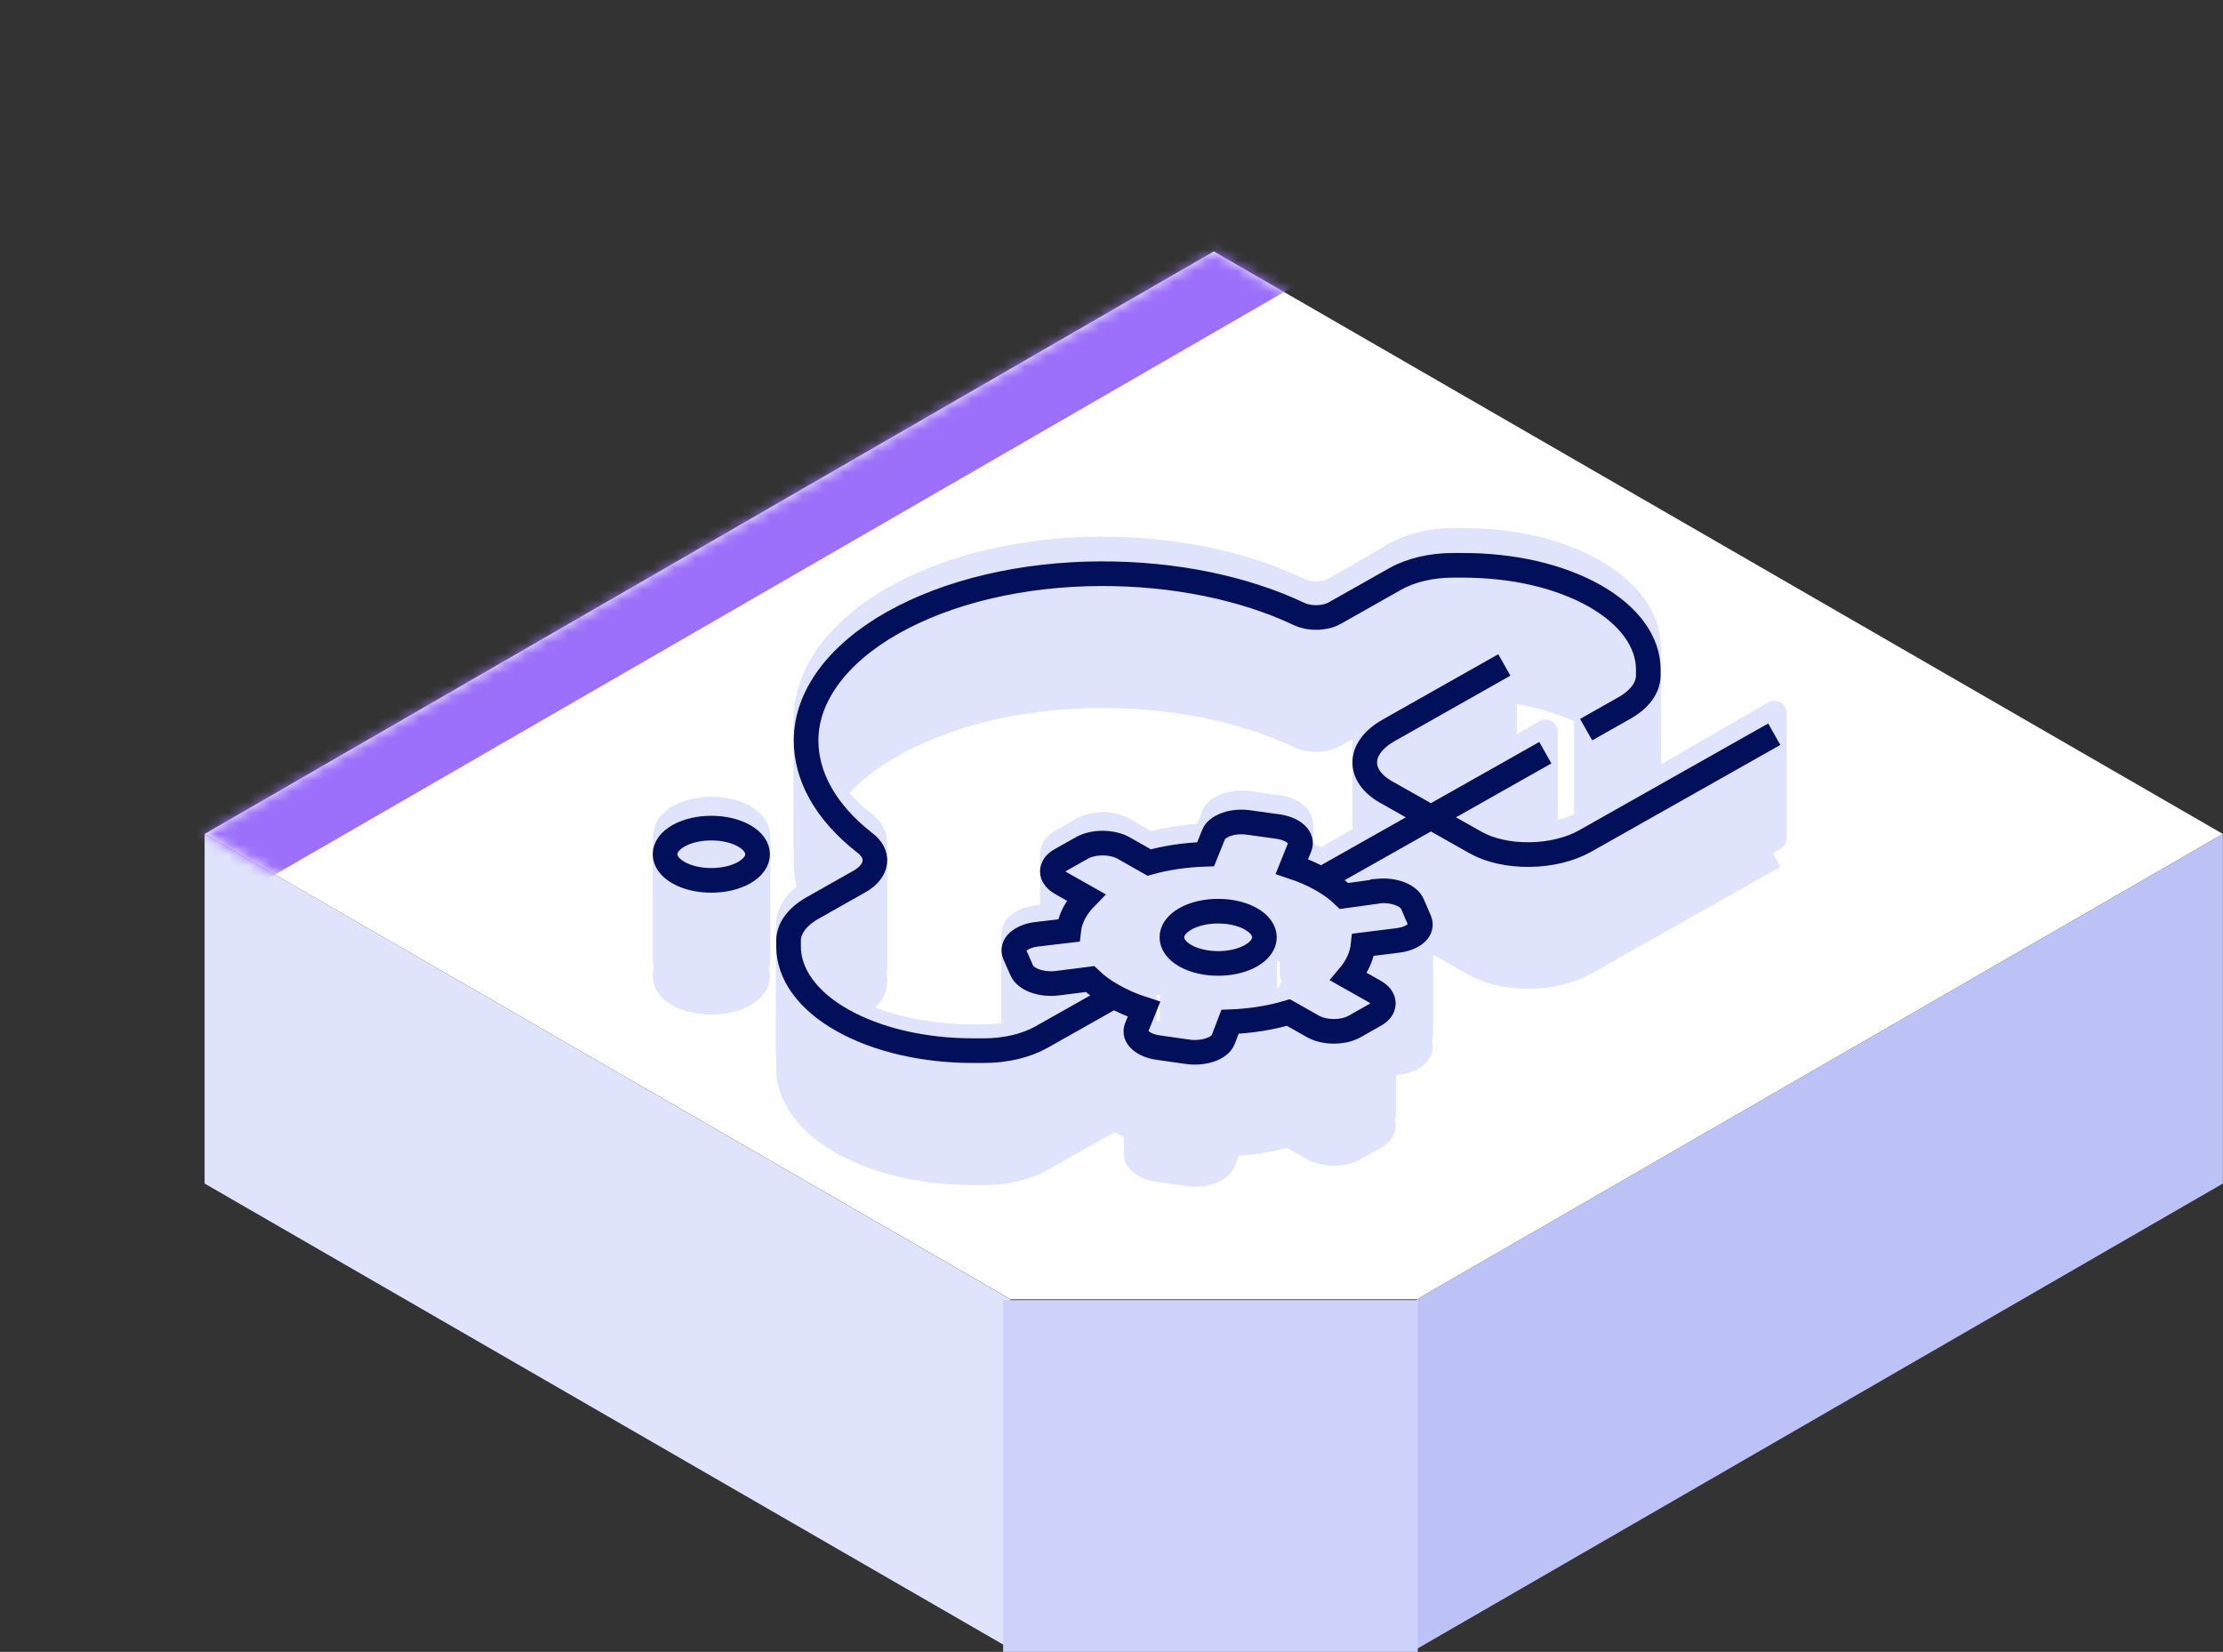 <?xml version="1.0" encoding="UTF-8"?>
<svg xmlns="http://www.w3.org/2000/svg" xmlns:xlink="http://www.w3.org/1999/xlink" id="Layer_2" viewBox="0 0 209.26 155.51">
  <rect x="0" y="0" width="209.26" height="155.51" fill="#333333" stroke="none"/>
  <defs>
    <style>.cls-1,.cls-2,.cls-3{fill:none;}.cls-1,.cls-2,.cls-3,.cls-4{stroke-width:2.32px;}.cls-1,.cls-2,.cls-4{stroke:#e0e3fc;}.cls-1,.cls-4{stroke-linejoin:round;}.cls-5{mask:url(#mask);}.cls-6,.cls-7{fill:#fff;}.cls-8{fill:#cdd2fb;}.cls-9,.cls-4,.cls-10{fill:#e0e3fc;}.cls-11{fill:#9c70fa;}.cls-2,.cls-3{stroke-miterlimit:10;}.cls-3{stroke:#020f5b;}.cls-10,.cls-12,.cls-7{fill-rule:evenodd;}.cls-12{fill:#bcc2f5;}</style>
    <mask id="mask" x="0" y="0" width="209.26" height="122.32" maskUnits="userSpaceOnUse">
      <g id="mask0_4261_8358">
        <path class="cls-6" d="m114.26,23.67L19.26,78.51l75.88,43.81h38.23l75.88-43.81L114.26,23.67Z"></path>
      </g>
    </mask>
  </defs>
  <g id="Layer_1-2">
    <path class="cls-10" d="m95.12,122.32L19.26,78.51v32.91s75.86,43.8,75.86,43.8v-32.91Z"></path>
    <path class="cls-7" d="m114.26,23.67L19.26,78.51l75.88,43.81h38.23l75.88-43.81L114.26,23.67Z"></path>
    <g class="cls-5">
      <rect class="cls-11" x="-3.57" y="33.57" width="140.55" height="23.38" transform="translate(-13.69 39.42) rotate(-30)"></rect>
    </g>
    <path class="cls-12" d="m209.25,78.51l-75.9,43.81-.15.34v32.67l76.05-43.91v-32.91Z"></path>
    <rect class="cls-8" x="94.43" y="122.39" width="39.03" height="33.12"></rect>
    <path class="cls-4" d="m136.77,50.87h.95s0,11.76,0,11.76h-.95s0-11.76,0-11.76Z"></path>
    <path class="cls-4" d="m137.71,50.87c2.3,0,4.58.25,6.71.75v11.76c-2.12-.5-4.4-.76-6.71-.75v-11.76Z"></path>
    <path class="cls-4" d="m131.37,52.17c1.44-.83,3.38-1.3,5.4-1.3v11.76c-2.02,0-3.96.47-5.4,1.3v-11.76Z"></path>
    <path class="cls-4" d="m93.02,52.92c3.36-.81,6.95-1.23,10.57-1.24v11.76c-3.62,0-7.22.43-10.57,1.24v-11.76Z"></path>
    <path class="cls-4" d="m144.42,51.62c2.12.5,4.05,1.24,5.67,2.18v11.76c-1.62-.94-3.55-1.68-5.67-2.18v-11.76Z"></path>
    <path class="cls-4" d="m103.6,51.68c6.88-.03,13.53,1.36,18.76,3.91v11.76c-5.23-2.55-11.88-3.93-18.76-3.91v-11.76Z"></path>
    <path class="cls-4" d="m125.67,55.46l5.7-3.29v11.76l-5.7,3.29v-11.76Z"></path>
    <path class="cls-4" d="m84.04,56.39c2.58-1.49,5.63-2.67,8.98-3.48v11.76c-3.36.81-6.41,1.99-8.98,3.48v-11.76Z"></path>
    <path class="cls-4" d="m150.1,53.8c1.62.94,2.9,2.05,3.77,3.28v11.76c-.87-1.23-2.15-2.34-3.77-3.28v-11.76Z"></path>
    <path class="cls-4" d="m124.05,55.89c.61-.02,1.19-.17,1.62-.43v11.76c-.43.25-1.01.41-1.62.43v-11.76Z"></path>
    <path class="cls-4" d="m122.36,55.58c.48.22,1.08.33,1.69.31v11.76c-.61.02-1.22-.09-1.69-.31v-11.76Z"></path>
    <path class="cls-4" d="m78.01,61.58c1.4-1.94,3.45-3.7,6.02-5.19v11.76c-2.58,1.49-4.62,3.25-6.02,5.19v-11.76Z"></path>
    <path class="cls-9" d="m153.87,57.07c.87,1.23,1.31,2.54,1.3,3.87v11.76-.11c-.01-1.29-.45-2.57-1.3-3.77v-11.76Z"></path>
    <path class="cls-1" d="m155.17,60.95c.01-1.33-.43-2.65-1.3-3.87v11.76c.87,1.23,1.31,2.54,1.3,3.87v-11.76Z"></path>
    <path class="cls-4" d="m155.17,60.95v11.79-11.79Z"></path>
    <path class="cls-4" d="m155.17,60.98v.13s0,11.76,0,11.76v-.13s0-11.76,0-11.76Z"></path>
    <path class="cls-4" d="m155.17,61.11v.22s0,11.76,0,11.76v-.22s0-11.76,0-11.76Z"></path>
    <path class="cls-4" d="m155.17,61.33v.13s0,11.76,0,11.76v-.13s0-11.76,0-11.76Z"></path>
    <path class="cls-4" d="m155.17,61.47v11.79-11.79Z"></path>
    <path class="cls-4" d="m155.17,61.5c-.01,1.17-.82,2.29-2.26,3.12v11.76c1.44-.83,2.25-1.95,2.26-3.12v-11.76Z"></path>
    <path class="cls-4" d="m141.63,60.46l-10.88,6.28v11.76l10.88-6.28v-11.76Z"></path>
    <path class="cls-4" d="m75.87,67.68c.01-2.09.74-4.17,2.14-6.1v11.76c-1.4,1.94-2.13,4.01-2.14,6.1v-11.76Z"></path>
    <path class="cls-4" d="m149.33,66.68l3.59-2.07v11.76l-3.59,2.07v-11.76Z"></path>
    <path class="cls-4" d="m130.75,66.75c-1.4.81-2.21,1.89-2.26,3.01v11.76c.04-1.12.86-2.2,2.26-3.01v-11.76Z"></path>
    <path class="cls-9" d="m128.49,69.95c.04,1.04.76,2.03,2.02,2.75v11.76c-1.34-.77-2.06-1.83-2.02-2.95v-11.57c0-.07,0-.13,0-.2v.2Z"></path>
    <path class="cls-1" d="m130.51,72.7c-1.34-.77-2.06-1.83-2.02-2.95v11.76c-.04,1.12.68,2.18,2.02,2.95v-11.76Z"></path>
    <path class="cls-4" d="m149.22,77.41l17.81-10.28v11.76l-17.81,10.28v-11.76Z"></path>
    <path class="cls-9" d="m75.87,67.81s0-.08,0-.13v.13c.02,3.5,1.93,6.9,5.46,9.72v11.76c-3.57-2.86-5.48-6.31-5.46-9.85v-11.64Z"></path>
    <path class="cls-1" d="m75.87,67.68c-.02,3.54,1.89,6.99,5.46,9.85v11.76c-3.57-2.86-5.48-6.31-5.46-9.85v-11.76Z"></path>
    <path class="cls-4" d="m130.51,72.7l8.4,4.85v11.76l-8.4-4.85v-11.76Z"></path>
    <path class="cls-4" d="m145.48,68.9l-21.55,12.44v11.76l21.55-12.44v-11.76Z"></path>
    <path class="cls-4" d="m116.47,75.6c.36-.03.72-.02,1.08.03v11.76c-.35-.05-.72-.06-1.08-.03v-11.76Z"></path>
    <path class="cls-4" d="m115.46,75.82c.31-.11.65-.18,1-.21v11.76c-.36.03-.7.1-1,.21v-11.76Z"></path>
    <path class="cls-4" d="m117.55,75.63l2.74.39v11.76l-2.74-.38v-11.76Z"></path>
    <path class="cls-4" d="m114.69,76.24c.21-.17.47-.31.78-.42v11.76c-.31.11-.57.25-.78.42v-11.76Z"></path>
    <path class="cls-4" d="m120.29,76.01c.72.1,1.34.37,1.73.73v11.76c-.39-.36-1.01-.63-1.73-.73v-11.76Z"></path>
    <path class="cls-4" d="m114.25,76.8c.08-.2.22-.4.43-.56v11.76c-.21.17-.36.36-.43.57v-11.76Z"></path>
    <path class="cls-4" d="m70.06,76.9c-1.7-.98-4.46-.98-6.16,0v11.76c1.7-.98,4.46-.98,6.16,0v-11.76Z"></path>
    <path class="cls-9" d="m122.02,76.74c.28.26.43.56.43.86v11.76c0-.3-.15-.6-.43-.86v-11.76Z"></path>
    <path class="cls-1" d="m122.45,77.61c0-.3-.15-.6-.43-.86v11.76c.28.26.43.56.43.86v-11.76Z"></path>
    <path class="cls-4" d="m113.51,78.69l.75-1.89v11.76l-.75,1.89v-11.76Z"></path>
    <path class="cls-4" d="m122.45,77.61c0,.12-.02.23-.07.35v11.76c.04-.11.07-.23.07-.35v-11.76Z"></path>
    <path class="cls-4" d="m71.34,78.68c0-.64-.43-1.29-1.28-1.78v11.76c.85.49,1.27,1.13,1.28,1.78v-11.76Z"></path>
    <path class="cls-9" d="m63.91,76.9c-.85.49-1.28,1.13-1.28,1.78v11.76c0-.64.43-1.29,1.28-1.78v-11.76Z"></path>
    <path class="cls-1" d="m62.63,78.68c0-.64.42-1.29,1.28-1.78v11.76c-.85.49-1.28,1.13-1.28,1.78v-11.76Z"></path>
    <path class="cls-4" d="m101.88,78.08c.51-.3,1.22-.46,1.95-.46v11.76c-.74,0-1.44.16-1.95.46v-11.76Z"></path>
    <path class="cls-4" d="m103.83,77.62c.74,0,1.44.18,1.97.48v11.76c-.52-.3-1.23-.48-1.97-.48v-11.76Z"></path>
    <path class="cls-4" d="m144.01,78.71c1.93-.03,3.81-.49,5.21-1.3v11.76c-1.4.81-3.27,1.28-5.21,1.3v-11.76Z"></path>
    <path class="cls-4" d="m138.9,77.55c1.34.77,3.17,1.19,5.11,1.16v11.76c-1.93.03-3.77-.39-5.11-1.16v-11.76Z"></path>
    <path class="cls-9" d="m81.33,77.53c.74.55,1.1,1.24,1.01,1.94v11.35c.02.14.02.27,0,.41v-.41c-.07-.56-.42-1.09-1.01-1.53v-11.76Z"></path>
    <path class="cls-1" d="m81.33,77.53c.74.55,1.1,1.24,1.01,1.94v11.76c.09-.7-.27-1.39-1.01-1.94v-11.76Z"></path>
    <path class="cls-4" d="m99.87,79.24l2.01-1.16v11.76l-2.01,1.16v-11.76Z"></path>
    <path class="cls-4" d="m105.8,78.1l2.4,1.39v11.76l-2.4-1.39v-11.76Z"></path>
    <path class="cls-4" d="m122.38,77.96l-.75,1.91v11.76l.75-1.91v-11.76Z"></path>
    <path class="cls-4" d="m108.2,79.49c1.65-.47,3.46-.74,5.31-.8v11.76c-1.85.06-3.66.33-5.31.8v-11.76Z"></path>
    <path class="cls-4" d="m99.28,79.76c.14-.19.33-.37.59-.51v11.76c-.26.15-.46.32-.59.51v-11.76Z"></path>
    <path class="cls-9" d="m70.06,80.45c.85-.49,1.27-1.13,1.28-1.78v11.76c0,.64-.42,1.29-1.28,1.78v-11.76Z"></path>
    <path class="cls-1" d="m71.34,78.68c0,.64-.42,1.29-1.28,1.78v11.76c.85-.49,1.28-1.13,1.28-1.78v-11.76Z"></path>
    <path class="cls-9" d="m62.63,78.68c0,.64.43,1.29,1.28,1.78v11.76c-.85-.49-1.27-1.13-1.28-1.78v-11.76Z"></path>
    <path class="cls-1" d="m63.91,80.45c-.85-.49-1.27-1.13-1.28-1.78v11.76c0,.64.43,1.29,1.28,1.78v-11.76Z"></path>
    <path class="cls-9" d="m99.08,80.36c0-.21.06-.42.2-.61v11.76c-.13.18-.19.37-.2.57v.04s0-.03,0-.04v-11.72Z"></path>
    <path class="cls-1" d="m99.28,79.76c-.13.19-.2.4-.2.61v11.76c0-.21.06-.42.2-.61v-11.76Z"></path>
    <path class="cls-4" d="m80.86,81.33c.87-.49,1.4-1.16,1.49-1.86v11.76c-.09.7-.62,1.36-1.49,1.86v-11.76Z"></path>
    <path class="cls-4" d="m63.91,80.45c1.7.98,4.46.98,6.16,0v11.76c-1.7.98-4.46.98-6.16,0v-11.76Z"></path>
    <path class="cls-4" d="m99.31,80.98c-.14-.19-.22-.4-.23-.61v11.76c0,.21.08.42.23.61v-11.76Z"></path>
    <path class="cls-4" d="m99.92,81.49c-.26-.15-.47-.32-.61-.52v11.76c.14.19.35.37.61.52v-11.76Z"></path>
    <path class="cls-4" d="m121.63,79.86c2.03.68,3.73,1.66,4.91,2.83v11.76c-1.18-1.17-2.88-2.15-4.91-2.83v-11.76Z"></path>
    <path class="cls-4" d="m102.24,82.83l-2.32-1.34v11.76l2.32,1.34v-11.76Z"></path>
    <path class="cls-4" d="m129.8,82.24c.7-.06,1.42.03,2.01.27v11.76c-.59-.23-1.31-.33-2.01-.26v-11.76Z"></path>
    <path class="cls-4" d="m126.54,82.7l3.25-.46v11.76l-3.25.46v-11.76Z"></path>
    <path class="cls-4" d="m76.48,83.86l4.37-2.53v11.76l-4.37,2.53v-11.76Z"></path>
    <path class="cls-4" d="m131.81,82.5c.59.23,1.01.59,1.17.99v11.76c-.16-.4-.58-.76-1.17-.99v-11.76Z"></path>
    <path class="cls-4" d="m132.98,83.49l.67,1.58v11.76l-.67-1.58v-11.76Z"></path>
    <path class="cls-4" d="m100.62,86.03c.12-1.13.68-2.22,1.62-3.2v11.76c-.94.98-1.5,2.07-1.62,3.2v-11.76Z"></path>
    <path class="cls-4" d="m117.78,84.9c-1.7-.98-4.46-.98-6.16,0v11.76c1.7-.98,4.46-.98,6.16,0v-11.76Z"></path>
    <path class="cls-9" d="m133.64,85.08c.06.13.09.26.09.39v11.76c0-.13-.03-.26-.09-.39v-11.76Z"></path>
    <path class="cls-1" d="m133.73,85.47c0-.13-.03-.26-.09-.39v11.76c.06.13.09.26.09.39v-11.76Z"></path>
    <path class="cls-4" d="m74.23,86.98c0-1.17.82-2.29,2.26-3.12v11.76c-1.43.83-2.25,1.95-2.26,3.12v-11.76Z"></path>
    <path class="cls-4" d="m133.73,85.47c0,.08,0,.15-.03.23v11.76c.02-.08.03-.15.03-.23v-11.76Z"></path>
    <path class="cls-4" d="m119.05,86.67c0-.64-.43-1.29-1.28-1.78v11.76c.85.49,1.28,1.13,1.28,1.78v-11.76Z"></path>
    <path class="cls-9" d="m111.62,84.9c-.85.49-1.28,1.13-1.28,1.78v11.76c0-.64.43-1.29,1.28-1.78v-11.76Z"></path>
    <path class="cls-1" d="m110.34,86.67c0-.64.43-1.29,1.28-1.78v11.76c-.85.49-1.28,1.13-1.28,1.78v-11.76Z"></path>
    <path class="cls-4" d="m133.7,85.7c-.05.21-.18.4-.36.58v11.76c.19-.18.31-.38.36-.58v-11.76Z"></path>
    <path class="cls-4" d="m97.57,86.4l3.05-.36v11.76l-3.05.36v-11.76Z"></path>
    <path class="cls-4" d="m133.33,86.28c-.19.18-.43.33-.73.45v11.76c.29-.12.54-.27.73-.45v-11.76Z"></path>
    <path class="cls-4" d="m96.58,86.65c.29-.12.63-.21.98-.25v11.76c-.35.04-.69.13-.98.25v-11.76Z"></path>
    <path class="cls-4" d="m132.61,86.73c-.29.12-.62.21-.98.25v11.76c.35-.05.68-.13.98-.25v-11.76Z"></path>
    <path class="cls-4" d="m95.85,87.1c.19-.18.44-.33.73-.45v11.76c-.29.12-.54.27-.73.45v-11.76Z"></path>
    <path class="cls-4" d="m74.23,87.01v-.03s0,11.76,0,11.76v.03s0-11.76,0-11.76Z"></path>
    <path class="cls-4" d="m74.23,87.14v-.13s0,11.76,0,11.76v.13s0-11.76,0-11.76Z"></path>
    <path class="cls-4" d="m131.63,86.99l-3.29.42v11.76l3.29-.42v-11.76Z"></path>
    <path class="cls-4" d="m74.23,87.36v-.22s0,11.76,0,11.76v.22s0-11.76,0-11.76Z"></path>
    <path class="cls-4" d="m95.47,87.68c.06-.21.18-.4.37-.58v11.76c-.19.18-.32.38-.37.58v-11.76Z"></path>
    <path class="cls-4" d="m74.22,87.49v-.13s0,11.76,0,11.76v.13s0-11.76,0-11.76Z"></path>
    <path class="cls-4" d="m74.22,87.52v-.03s0,11.76,0,11.76v.03s0-11.76,0-11.76Z"></path>
    <path class="cls-9" d="m117.77,88.45c.85-.49,1.28-1.13,1.28-1.78v11.76c0,.64-.43,1.29-1.28,1.78v-11.76Z"></path>
    <path class="cls-1" d="m119.05,86.67c0,.64-.43,1.29-1.28,1.78v11.76c.85-.49,1.28-1.13,1.28-1.78v-11.76Z"></path>
    <path class="cls-4" d="m110.34,86.67c0,.64.43,1.29,1.28,1.78v11.76c-.85-.49-1.28-1.13-1.28-1.78v-11.76Z"></path>
    <path class="cls-4" d="m95.44,87.93c0-.08.01-.17.03-.25v11.76c-.02.08-.03.16-.03.25v-11.76Z"></path>
    <path class="cls-9" d="m95.52,88.31c-.05-.12-.08-.25-.08-.38v11.76c0,.13.03.25.08.38v-11.76Z"></path>
    <path class="cls-1" d="m95.44,87.93c0,.13.03.25.08.38v11.76c-.05-.12-.08-.25-.08-.38v-11.76Z"></path>
    <path class="cls-4" d="m111.62,88.45c1.7.98,4.46.98,6.16,0v11.76c-1.7.98-4.46.98-6.16,0v-11.76Z"></path>
    <path class="cls-4" d="m128.34,87.41c-.1,1.07-.57,2.11-1.37,3.07v11.76c.8-.96,1.26-2,1.37-3.07v-11.76Z"></path>
    <path class="cls-4" d="m96.2,89.88l-.68-1.57v11.76l.68,1.57v-11.76Z"></path>
    <path class="cls-9" d="m74.22,87.63s0-.07,0-.11v.11c.01,1.29.45,2.57,1.3,3.77v11.76c-.87-1.23-1.31-2.54-1.3-3.87v-11.66Z"></path>
    <path class="cls-1" d="m74.22,87.52c-.01,1.33.43,2.65,1.3,3.87v11.76c-.87-1.23-1.31-2.54-1.3-3.87v-11.76Z"></path>
    <path class="cls-4" d="m97.46,90.88c-.63-.23-1.08-.59-1.25-1v11.76c.18.41.63.77,1.25,1v-11.76Z"></path>
    <path class="cls-4" d="m102.63,90.69l-3.08.4v11.76l3.08-.4v-11.76Z"></path>
    <path class="cls-4" d="m99.55,91.1c-.72.09-1.47.01-2.09-.22v11.76c.63.23,1.38.31,2.09.22v-11.76Z"></path>
    <path class="cls-4" d="m126.97,90.48l2.46,1.42v11.76l-2.46-1.42v-11.76Z"></path>
    <path class="cls-4" d="m104.82,92.32c-.85-.49-1.59-1.04-2.19-1.63v11.76c.6.6,1.34,1.14,2.19,1.63v-11.76Z"></path>
    <path class="cls-4" d="m129.43,91.9c.52.3.81.71.81,1.13v11.76c0-.42-.3-.83-.81-1.13v-11.76Z"></path>
    <path class="cls-4" d="m107.71,93.61c-1.06-.35-2.03-.78-2.89-1.28v11.76c.86.5,1.84.93,2.89,1.28v-11.76Z"></path>
    <path class="cls-4" d="m79.3,94.67c-1.62-.94-2.9-2.05-3.77-3.28v11.76c.87,1.23,2.15,2.34,3.77,3.28v-11.76Z"></path>
    <path class="cls-9" d="m129.45,94.15c.51-.29.79-.69.79-1.1v-.02,11.76c0,.42-.28.82-.79,1.12v-11.76Z"></path>
    <path class="cls-1" d="m129.45,94.15c.51-.3.8-.7.79-1.12v11.76c0,.42-.28.82-.79,1.12v-11.76Z"></path>
    <path class="cls-4" d="m104.94,92.31l-6.91,3.99v11.76l6.91-3.99v-11.76Z"></path>
    <path class="cls-4" d="m121.3,93.91c-1.7.52-3.57.82-5.49.89v11.76c1.93-.07,3.8-.37,5.49-.89v-11.76Z"></path>
    <path class="cls-4" d="m107.02,95.39l.7-1.78v11.76l-.7,1.78v-11.76Z"></path>
    <path class="cls-4" d="m123.62,95.25l-2.32-1.34v11.76l2.32,1.34v-11.76Z"></path>
    <path class="cls-4" d="m129.45,94.15l-1.94,1.12v11.76l1.94-1.12v-11.76Z"></path>
    <path class="cls-4" d="m124.52,95.6c-.33-.08-.64-.2-.9-.35v11.76c.26.15.56.27.9.35v-11.76Z"></path>
    <path class="cls-4" d="m127.5,95.27c-.25.15-.55.26-.89.34v11.76c.33-.08.63-.19.89-.34v-11.76Z"></path>
    <path class="cls-4" d="m106.95,95.74c0-.12.02-.23.07-.35v11.76c-.05.11-.07.23-.07.35v-11.76Z"></path>
    <path class="cls-4" d="m125.57,95.73c-.36,0-.72-.05-1.05-.13v11.76c.33.08.69.12,1.05.13v-11.76Z"></path>
    <path class="cls-4" d="m115.81,94.8l-.65,1.73v11.76l.65-1.73v-11.76Z"></path>
    <path class="cls-4" d="m126.62,95.61c-.33.08-.69.12-1.05.12v11.76c.36,0,.72-.04,1.05-.12v-11.76Z"></path>
    <path class="cls-4" d="m84.97,96.85c-2.12-.5-4.05-1.24-5.67-2.18v11.76c1.62.94,3.55,1.68,5.67,2.18v-11.76Z"></path>
    <path class="cls-9" d="m106.99,96.01c-.03-.09-.04-.18-.04-.27v11.76c0,.09.01.18.04.27v-11.76Z"></path>
    <path class="cls-1" d="m106.95,95.74c0,.09.01.18.04.27v11.76c-.03-.09-.04-.18-.04-.27v-11.76Z"></path>
    <path class="cls-4" d="m107.38,96.59c-.19-.18-.33-.38-.39-.58v11.76c.06.21.19.4.39.58v-11.76Z"></path>
    <path class="cls-4" d="m108.12,97.05c-.3-.12-.55-.28-.75-.46v11.76c.2.18.45.33.75.46v-11.76Z"></path>
    <path class="cls-4" d="m98.03,96.3c-1.44.83-3.38,1.3-5.4,1.3v11.76c2.02,0,3.96-.47,5.4-1.3v-11.76Z"></path>
    <path class="cls-4" d="m115.16,96.53c-.17.41-.61.77-1.23.99v11.76c.62-.22,1.07-.57,1.23-.99v-11.76Z"></path>
    <path class="cls-4" d="m109.11,97.31c-.35-.05-.69-.14-.99-.26v11.76c.3.12.63.21.99.26v-11.76Z"></path>
    <path class="cls-4" d="m91.68,97.6c-2.3,0-4.58-.25-6.71-.75v11.76c2.12.5,4.4.76,6.71.75v-11.76Z"></path>
    <path class="cls-4" d="m111.83,97.71l-2.72-.39v11.76l2.72.39v-11.76Z"></path>
    <path class="cls-4" d="m92.63,97.6h-.95v11.76h.95v-11.76Z"></path>
    <path class="cls-4" d="m113.93,97.52c-.62.22-1.37.29-2.09.19v11.76c.72.1,1.47.03,2.09-.19v-11.76Z"></path>
    <path class="cls-2" d="m104.94,105.24l-6.91,3.9c-1.44.81-3.38,1.27-5.4,1.27h-.95c-2.3,0-4.58-.24-6.71-.73-2.12-.49-4.05-1.22-5.67-2.13-1.62-.92-2.9-2-3.77-3.2-.87-1.2-1.31-2.49-1.3-3.79,0,0,0-.01,0-.03,0-.03,0-.08,0-.13,0-.07,0-.15,0-.22,0-.06,0-.1,0-.13,0-.02,0-.03,0-.03,0-1.14.82-2.24,2.26-3.05l4.37-2.47c.87-.48,1.4-1.13,1.49-1.82.09-.68-.27-1.36-1.01-1.9-3.57-2.8-5.48-6.17-5.46-9.64.01-2.05.74-4.07,2.14-5.97,1.4-1.9,3.45-3.62,6.02-5.07,2.58-1.45,5.63-2.61,8.98-3.4,3.36-.79,6.95-1.2,10.57-1.21,6.88-.03,13.53,1.33,18.76,3.82.48.22,1.08.32,1.69.3.61-.02,1.19-.17,1.62-.42l5.7-3.22c1.44-.81,3.38-1.27,5.4-1.27h.95c2.3,0,4.58.24,6.71.73,2.12.49,4.05,1.22,5.67,2.13,1.62.92,2.9,2,3.77,3.2.87,1.2,1.31,2.49,1.3,3.79v.03s0,.08,0,.13c0,.07,0,.15,0,.22,0,.05,0,.1,0,.13v.03c-.01,1.14-.82,2.24-2.26,3.05l-3.59,2.03m-25.39,14.34l21.55-12.17m21.55-1.74l-17.81,10.06c-1.4.79-3.27,1.25-5.21,1.27-1.93.03-3.77-.38-5.11-1.14l-8.4-4.74c-1.34-.75-2.06-1.79-2.02-2.88.04-1.09.86-2.15,2.26-2.94l10.88-6.15m-23.86,23.9c-1.7-.96-4.46-.96-6.16,0-.85.48-1.28,1.11-1.28,1.74s.43,1.26,1.28,1.74c1.7.96,4.46.96,6.16,0,.85-.48,1.28-1.11,1.28-1.74s-.43-1.26-1.28-1.74Zm12.02-2.6l-3.25.45c-1.18-1.15-2.88-2.1-4.91-2.77l.75-1.86c.04-.11.07-.23.07-.34,0-.3-.15-.59-.43-.85-.39-.36-1.01-.61-1.73-.71l-2.74-.38c-.35-.05-.72-.06-1.08-.03-.36.03-.7.1-1,.21-.31.11-.57.25-.78.41-.21.17-.36.35-.43.55l-.75,1.85c-1.85.06-3.66.32-5.31.78l-2.4-1.36c-.52-.3-1.23-.46-1.97-.47-.74,0-1.44.16-1.95.45l-2.01,1.13c-.26.14-.46.31-.59.5-.13.19-.2.39-.2.6s.08.41.23.6c.14.19.35.36.61.51l2.32,1.31c-.94.96-1.5,2.03-1.62,3.13l-3.05.36c-.35.05-.69.13-.98.25-.29.12-.54.27-.73.44-.19.17-.32.37-.37.57-.02.08-.03.16-.03.24,0,.12.03.25.08.37l.68,1.54c.18.4.63.75,1.25.98s1.38.3,2.09.21l3.08-.39c.6.58,1.34,1.12,2.19,1.6.86.49,1.84.91,2.89,1.25l-.7,1.74c-.05.11-.07.23-.07.34,0,.09.01.18.04.26.06.2.19.4.39.57.19.17.45.33.75.45.3.12.63.21.99.25l2.73.39c.72.1,1.47.03,2.09-.18.62-.22,1.07-.56,1.23-.96l.65-1.69c1.93-.07,3.8-.36,5.49-.87l2.32,1.31c.26.15.56.26.9.34.33.08.69.12,1.05.12.36,0,.72-.04,1.05-.11.33-.08.63-.19.89-.33l1.94-1.1c.51-.29.8-.68.79-1.1,0-.41-.29-.81-.81-1.11l-2.46-1.39c.8-.94,1.26-1.96,1.37-3.01l3.29-.41c.35-.04.69-.13.98-.25.29-.12.54-.27.73-.44.19-.17.31-.37.36-.57.02-.07.03-.15.03-.23,0-.13-.03-.26-.08-.38l-.67-1.55c-.16-.39-.58-.74-1.17-.97-.59-.23-1.31-.32-2.01-.26Zm-59.73-5.22c.85.48,1.27,1.11,1.28,1.74,0,.63-.42,1.26-1.28,1.74-1.7.96-4.46.96-6.16,0-.85-.48-1.27-1.11-1.28-1.74s.42-1.26,1.28-1.74c1.7-.96,4.46-.96,6.16,0Z"></path>
    <path class="cls-3" d="m104.94,93.74l-6.91,3.9c-1.44.81-3.38,1.27-5.4,1.27h-.95c-2.3.01-4.58-.24-6.71-.73-2.12-.49-4.05-1.22-5.67-2.13s-2.9-2-3.77-3.2c-.87-1.2-1.31-2.49-1.3-3.79v-.53c.01-1.14.83-2.24,2.26-3.05l4.37-2.47c.87-.48,1.4-1.13,1.49-1.82.09-.69-.27-1.36-1.01-1.9-3.57-2.8-5.48-6.17-5.46-9.63.01-2.05.74-4.07,2.14-5.97,1.4-1.89,3.45-3.62,6.02-5.07,2.58-1.45,5.63-2.61,8.98-3.4,3.36-.79,6.95-1.2,10.57-1.21,6.88-.03,13.53,1.33,18.76,3.82.48.22,1.08.32,1.69.3.61-.02,1.19-.17,1.62-.42l5.7-3.22c1.44-.81,3.38-1.27,5.4-1.27h.95c2.3,0,4.58.24,6.71.73,2.12.49,4.05,1.22,5.67,2.13,1.62.92,2.9,2,3.77,3.2.87,1.2,1.31,2.49,1.3,3.79v.54c-.01,1.14-.82,2.24-2.26,3.05l-3.59,2.03m-25.39,14.34l21.55-12.17m21.55-1.74l-17.81,10.06c-1.4.79-3.27,1.25-5.21,1.27-1.93.03-3.77-.38-5.11-1.14l-8.4-4.74c-1.34-.75-2.06-1.79-2.02-2.88.04-1.09.86-2.15,2.26-2.94l10.88-6.15m-23.86,23.9c1.7.96,1.7,2.52,0,3.48s-4.46.96-6.16,0c-1.7-.96-1.7-2.52,0-3.48,1.7-.96,4.46-.96,6.16,0Zm12.02-2.6l-3.25.45c-1.18-1.15-2.88-2.1-4.91-2.77l.75-1.87c.16-.4.03-.83-.36-1.19-.39-.36-1.01-.61-1.73-.71l-2.74-.38c-.35-.05-.72-.06-1.08-.03-.36.03-.7.1-1,.21-.31.11-.57.25-.78.41-.21.17-.36.35-.43.55l-.75,1.85c-1.85.06-3.66.32-5.31.78l-2.4-1.36c-.52-.3-1.23-.46-1.97-.47-.74,0-1.44.16-1.95.45l-2.01,1.13c-.26.14-.46.31-.59.5-.13.19-.2.39-.2.6,0,.2.08.41.23.6.14.19.35.36.61.51l2.32,1.31c-.94.96-1.5,2.03-1.62,3.13l-3.05.36c-.35.04-.69.13-.98.25-.29.12-.54.27-.73.44-.19.17-.32.37-.37.57-.06.2-.04.41.04.61l.68,1.54c.18.4.63.76,1.25.98.63.22,1.38.3,2.09.21l3.08-.39c.6.58,1.34,1.12,2.19,1.59.86.49,1.84.91,2.89,1.25l-.7,1.74c-.08.2-.09.41-.03.61.06.2.19.4.39.57.19.18.45.33.75.45.3.12.63.21.99.25l2.73.39c.72.1,1.47.03,2.09-.18.62-.21,1.07-.56,1.23-.96l.65-1.69c1.93-.07,3.8-.36,5.49-.87l2.32,1.31c.26.15.56.26.9.34.33.08.69.12,1.05.12.36,0,.72-.04,1.05-.11.33-.08.63-.19.89-.33l1.94-1.1c.51-.29.8-.68.79-1.1,0-.41-.29-.81-.81-1.11l-2.46-1.39c.8-.94,1.26-1.96,1.37-3.01l3.29-.41c.35-.05.69-.13.98-.25.29-.12.54-.27.73-.44.19-.17.31-.37.36-.57.05-.2.03-.41-.05-.61l-.67-1.55c-.16-.39-.58-.74-1.17-.97-.59-.23-1.31-.32-2.01-.26Zm-59.73-5.22c1.7.96,1.7,2.52,0,3.48-1.7.96-4.46.96-6.16,0-1.7-.96-1.7-2.52,0-3.48,1.7-.96,4.46-.96,6.16,0Z"></path>
  </g>
</svg>
